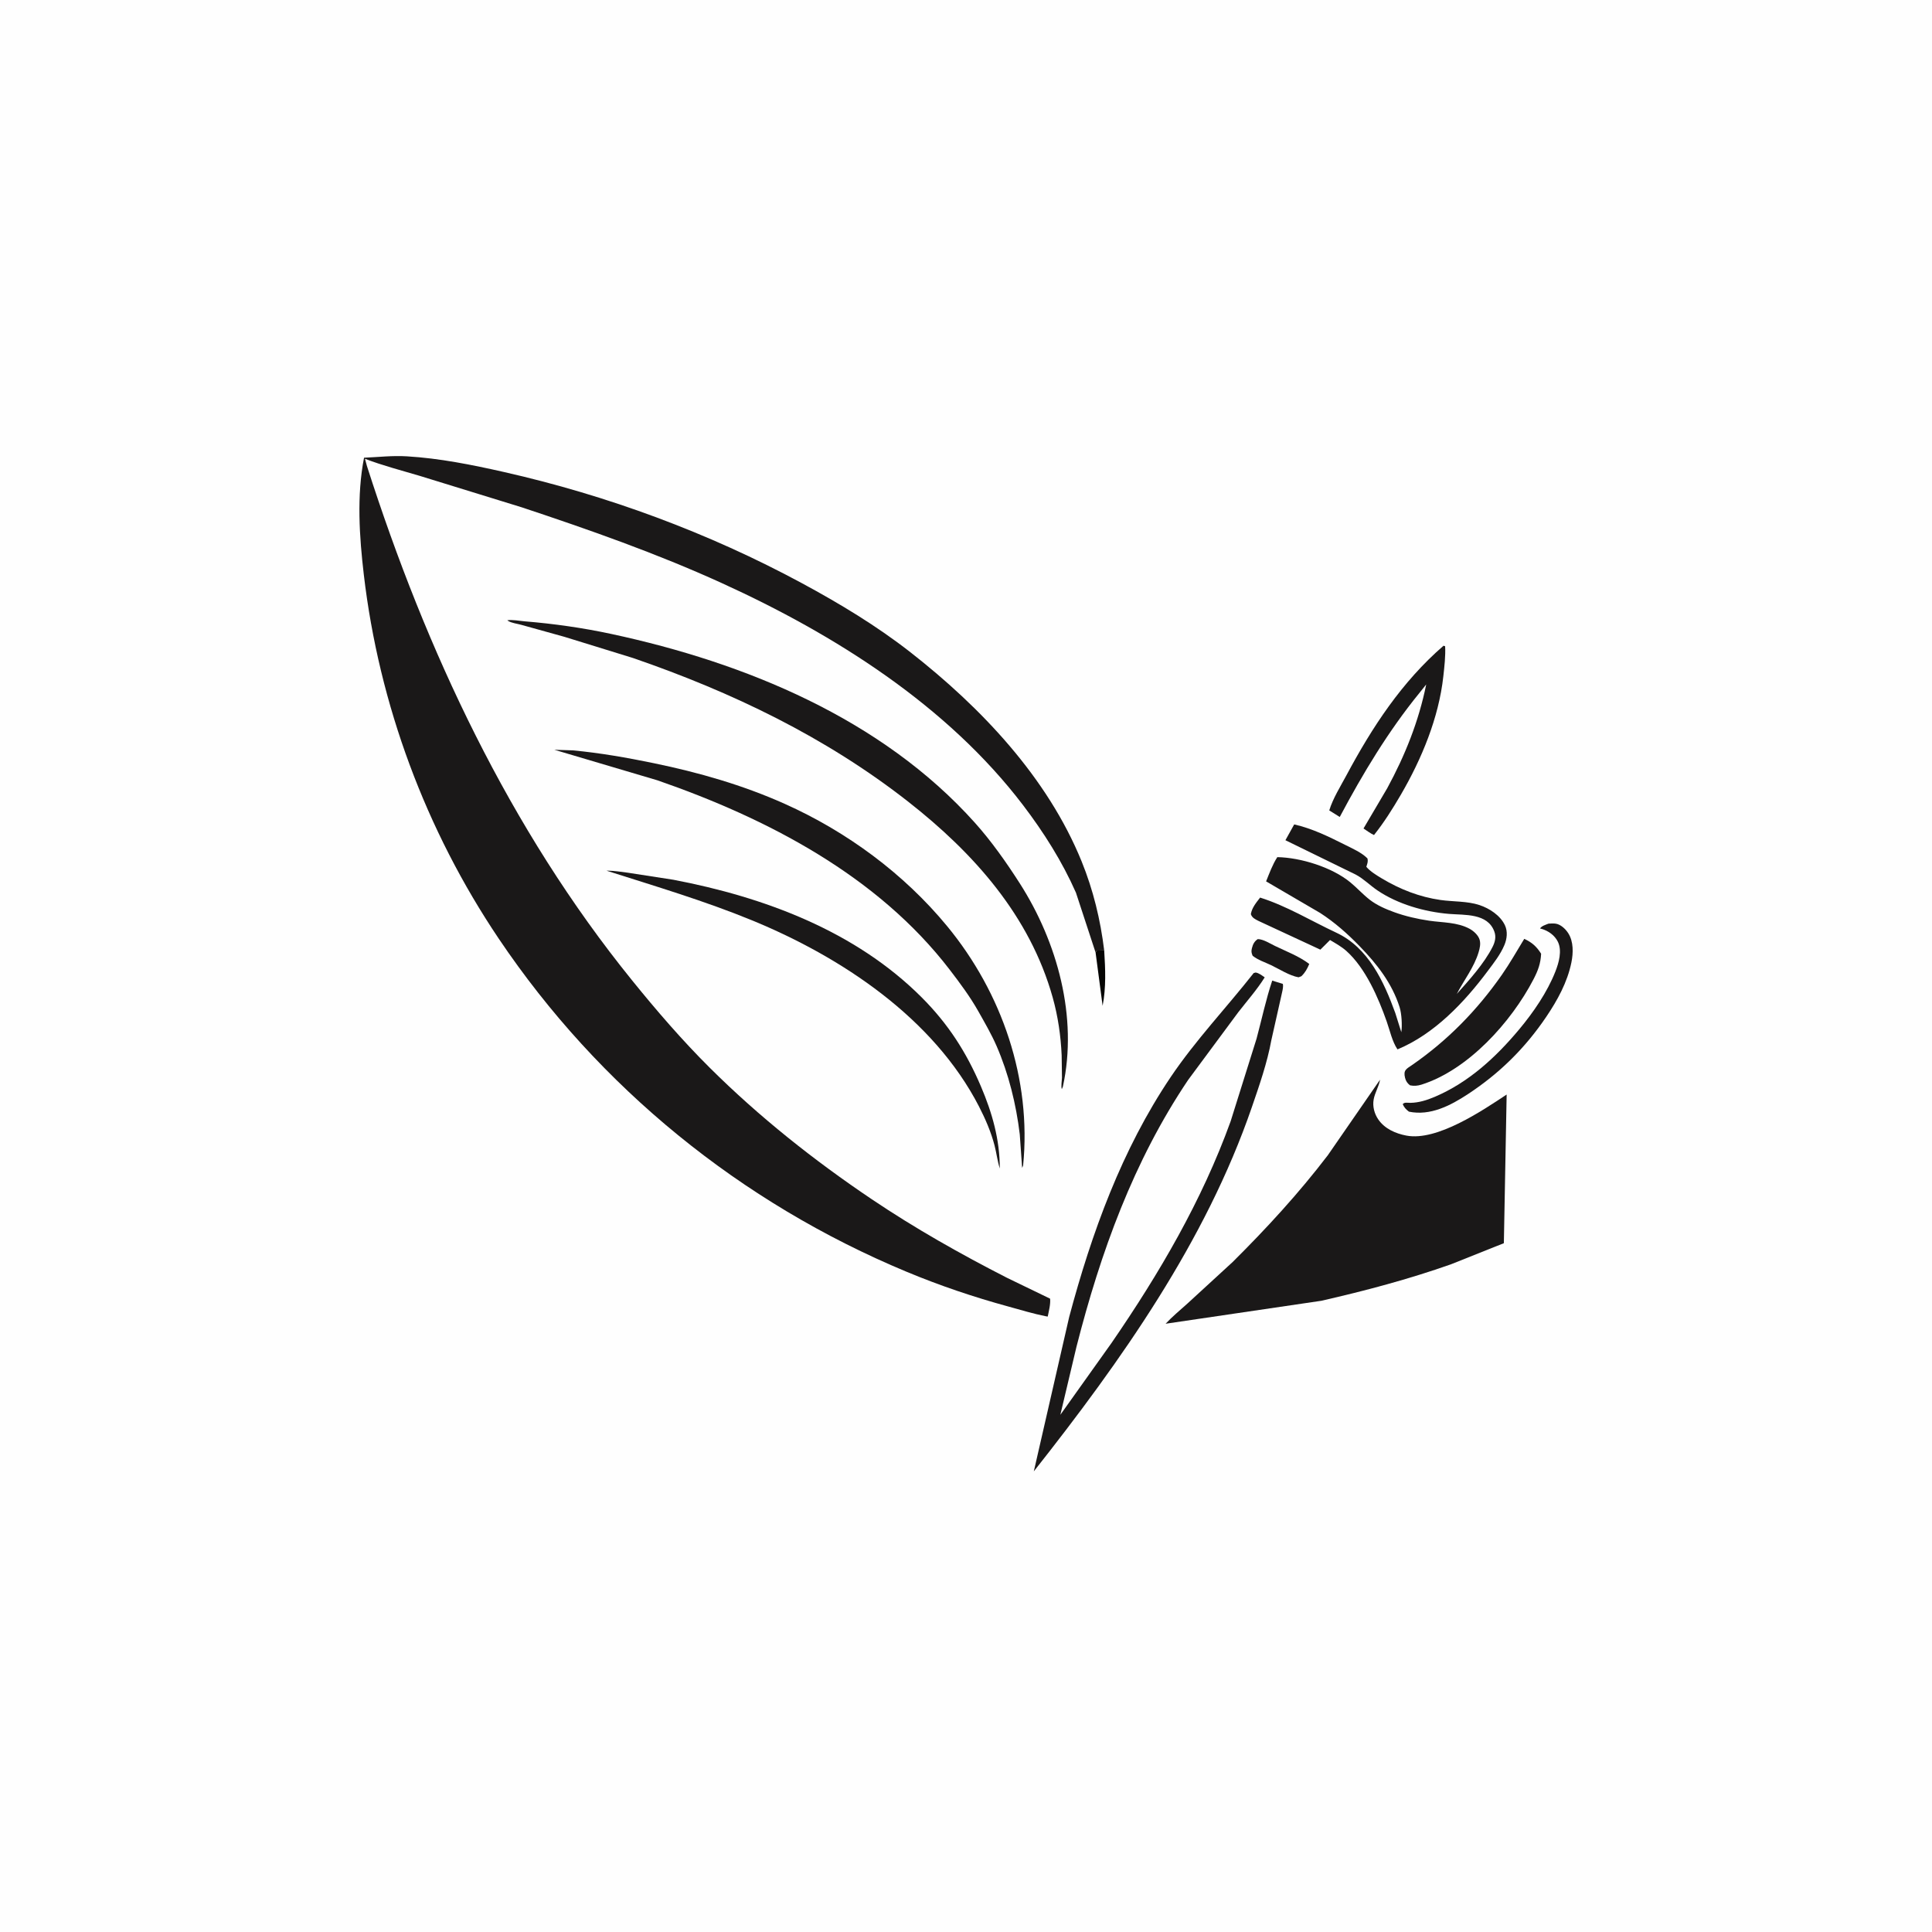<svg version="1.1" xmlns="http://www.w3.org/2000/svg" style="display: block;" viewBox="0 0 2048 2048" width="1024" height="1024">
<path transform="translate(0,0)" fill="rgb(254,254,254)" d="M -0 -0 L 2048 0 L 2048 2048 L -0 2048 L -0 -0 z"/>
<path transform="translate(0,0)" fill="rgb(5,5,4)" d="M 1161.37 1009.73 L 1162.54 1007.67 L 1170.49 1007.49 C 1171.74 1027.14 1172.6 1046.75 1168.82 1066.19 L 1161.37 1009.73 z"/>
<path transform="translate(0,0)" fill="rgb(26,24,24)" d="M 1333.27 995.5 C 1339.07 995.501 1346.4 1000.25 1351.7 1002.81 C 1364 1008.76 1376.88 1013.53 1387.87 1021.83 C 1385.69 1026.99 1383.59 1030.94 1379.5 1034.86 L 1376.5 1035.97 C 1366.96 1034.33 1356.25 1027.32 1347.38 1023.09 C 1340.88 1019.99 1333.43 1017.69 1327.83 1013.13 C 1326.51 1009.94 1326.26 1008.43 1327.12 1005 C 1328.17 1000.85 1329.73 997.798 1333.27 995.5 z"/>
<path transform="translate(0,0)" fill="rgb(26,24,24)" d="M 1641.51 979.094 C 1644.03 978.969 1646.75 978.732 1649.26 979.142 C 1654.59 980.014 1659.57 984.834 1662.38 989.204 C 1668.12 998.122 1667.79 1010.23 1665.74 1020.28 C 1661.47 1041.23 1650.94 1060.34 1639.07 1077.91 C 1616.59 1111.16 1589.4 1137.94 1555.87 1159.94 C 1537.49 1172.01 1516.09 1183.08 1493.55 1178.41 C 1490.4 1175.97 1488.62 1174.16 1486.96 1170.5 C 1488.62 1168.14 1492.16 1169.09 1494.99 1169.06 C 1503.98 1168.95 1512.62 1166.21 1520.83 1162.72 C 1556.79 1147.43 1585.52 1120.92 1610.31 1091.29 C 1625.31 1073.36 1640.15 1051.8 1648.77 1029.87 C 1652.44 1020.52 1656.08 1007.81 1651.38 998.25 C 1648.05 991.485 1641.32 986.693 1634.23 984.688 L 1632.5 984.235 C 1634.3 981.415 1638.47 980.327 1641.51 979.094 z"/>
<path transform="translate(0,0)" fill="rgb(26,24,24)" d="M 1615.77 995.215 C 1623.98 999.013 1628.86 1003.35 1633.65 1011 C 1633.15 1021.52 1630.28 1029.03 1625.49 1038.25 C 1602.07 1083.31 1556.36 1134.15 1506.75 1149.78 C 1502.53 1151.03 1499.02 1151.37 1494.7 1150.5 C 1491.94 1148.45 1490.3 1146.02 1489.44 1142.63 C 1487.28 1134.18 1491.01 1133.03 1497 1128.88 C 1534.61 1102.8 1565.67 1071.07 1591.9 1033.54 C 1600.48 1021.27 1607.95 1007.99 1615.77 995.215 z"/>
<path transform="translate(0,0)" fill="rgb(26,24,24)" d="M 1530.2 684.5 L 1531.9 685.047 C 1532.44 695.473 1531.13 706.556 1529.99 716.938 C 1525.18 760.873 1506.98 804.652 1484.88 842.558 C 1476.27 857.321 1467.16 871.789 1456.5 885.169 C 1452.62 883.422 1448.94 880.562 1445.38 878.226 L 1470.5 835.586 C 1489.48 800.699 1503.95 764.505 1511.84 725.561 L 1504.66 734.536 C 1471.63 775.08 1444.7 819.89 1420.19 866.018 L 1409.07 859.077 C 1412.89 846.452 1420.99 833.598 1427.23 821.935 C 1454.63 770.709 1485.96 722.81 1530.2 684.5 z"/>
<path transform="translate(0,0)" fill="rgb(26,24,24)" d="M 642.901 922.953 L 644.507 922.946 C 651.42 923.005 658.652 924.306 665.544 925.107 L 713.89 932.59 C 809.932 950.927 906.606 986.807 976.981 1057.23 C 1004.99 1085.27 1024.26 1115.12 1039.79 1151.54 C 1051.75 1179.58 1059.85 1207.93 1059.83 1238.64 C 1057.27 1230.66 1056.37 1222.3 1054.25 1214.19 C 1050.57 1200.04 1044.51 1186 1037.83 1173.02 C 989.592 1079.3 892.237 1014.61 796.938 975.5 C 746.872 954.954 694.432 939.386 642.901 922.953 z"/>
<path transform="translate(0,0)" fill="rgb(26,24,24)" d="M 587.614 794.781 L 607.303 795.425 C 636.253 798.144 664.559 803.137 693 809.001 C 740.613 818.816 787.283 832.166 831.742 852.056 C 897.585 881.513 958.114 926.062 1004.05 981.826 C 1062.31 1052.55 1093.61 1144.09 1084.55 1235.5 L 1083.5 1238.01 L 1081 1202.5 C 1077.18 1170.6 1069.21 1138.26 1056.39 1108.76 C 1050.97 1096.3 1043.73 1083.85 1037.06 1072 C 1028.35 1056.55 1017.53 1042.02 1006.75 1027.96 C 930.389 928.392 813.417 867.567 697.004 827.199 L 587.614 794.781 z"/>
<path transform="translate(0,0)" fill="rgb(26,24,24)" d="M 1328.94 1031.5 L 1331.06 1030.91 C 1334.68 1031.53 1337.66 1034.01 1340.64 1036.04 C 1332.54 1049.06 1321.94 1060.99 1312.55 1073.1 L 1259.5 1144.73 C 1201.6 1230.75 1166.63 1327.61 1141.14 1427.52 L 1124.01 1499.75 L 1178.41 1423.4 C 1228.96 1349.89 1274.11 1272.81 1304.52 1188.63 L 1332.01 1101 C 1337.49 1080.6 1341.93 1059.49 1348.61 1039.48 L 1359.88 1042.99 C 1360.71 1046.75 1358.77 1052.67 1358.04 1056.5 L 1347.65 1102.75 C 1343.37 1126.37 1334.84 1150.91 1327.02 1173.63 C 1277.94 1316.21 1188.62 1442.25 1095.89 1559.7 L 1133.38 1396.06 C 1157.18 1306.95 1189.13 1218.65 1241.02 1141.67 C 1267.39 1102.56 1299.87 1068.48 1328.94 1031.5 z"/>
<path transform="translate(0,0)" fill="rgb(26,24,24)" d="M 537.774 657.5 C 543.125 656.682 550.86 658.203 556.342 658.652 C 587.029 661.163 617.962 665.563 648.07 672.028 C 789.983 702.496 934.492 761.864 1033.27 871.975 C 1050.9 891.63 1066.67 914.027 1080.92 936.268 C 1120.95 998.738 1142.74 1078.26 1126.72 1151.8 L 1125.58 1154.5 C 1124.57 1152.2 1125.64 1145.22 1125.74 1142.41 L 1125.4 1118.6 C 1124.45 1097.85 1121.52 1077.44 1115.92 1057.42 C 1091.71 970.849 1032.17 904.223 962.821 849.885 C 875.174 781.214 775.92 733.655 670.961 697.497 L 598.31 675.063 L 552.512 662.326 C 548.339 661.158 542.19 660.46 538.574 658.135 L 537.774 657.5 z"/>
<path transform="translate(0,0)" fill="rgb(26,24,24)" d="M 1371.91 873.92 C 1390.95 878.215 1408.56 886.866 1425.91 895.589 C 1433.84 899.58 1443.15 903.603 1449.5 909.885 C 1450.36 912.88 1449.61 914.82 1448.74 917.679 L 1448.37 918.849 C 1452.56 923.869 1459.41 927.933 1464.98 931.28 C 1484.06 942.741 1504.91 950.877 1527.01 954.021 C 1540.42 955.928 1555.31 955.122 1568.18 959.364 C 1578.82 962.869 1590.37 970.354 1595.28 980.809 C 1598.38 987.41 1597.49 995.227 1594.73 1001.78 C 1590.47 1011.9 1583.64 1020.5 1577.12 1029.23 C 1552.27 1062.56 1520.4 1096.22 1481.39 1112.39 C 1475.77 1104.05 1473.36 1092.52 1470.02 1083 C 1461.13 1057.66 1447.5 1026.17 1427.17 1008.02 C 1422.05 1003.45 1415.75 999.97 1409.88 996.462 L 1399.64 1006.67 L 1334.07 976.221 C 1330.55 974.428 1327.2 972.891 1325.95 969 C 1327.13 962.137 1331.64 956.844 1335.78 951.481 C 1364.12 960.415 1389.81 976.193 1416.62 988.732 C 1450.53 1004.59 1466.93 1040.44 1479.05 1073.78 L 1485.46 1094.17 C 1486.53 1087.02 1485.8 1074.48 1483.64 1067.66 C 1475.51 1042.08 1459.57 1021.86 1441.11 1002.85 C 1428.32 989.685 1414.89 977.78 1399.44 967.781 L 1342.12 934.297 C 1345.6 925.701 1348.95 916.392 1354.01 908.606 C 1378.82 909.058 1411.79 919.267 1431.26 935.208 C 1438.42 941.072 1444.66 948.087 1451.98 953.762 C 1459.6 959.676 1469 963.704 1478.02 966.987 C 1489.59 971.198 1502.8 974.203 1514.97 975.984 C 1529.25 978.073 1544.71 977.484 1557.7 984.485 C 1562.05 986.826 1567.15 991.38 1568.5 996.311 C 1569.69 1000.64 1568.65 1005.16 1567.4 1009.34 C 1562.61 1025.39 1551.9 1038.9 1544.27 1053.61 C 1557.5 1038.81 1573.17 1021.55 1582.17 1003.78 C 1584.83 998.54 1586.13 993.182 1584.06 987.5 C 1576.9 967.817 1552.62 970.168 1536 968.771 C 1510.12 966.596 1481.75 958.518 1460.08 943.82 C 1452.2 938.472 1445.55 931.579 1437.13 927.087 L 1362.6 890.661 L 1371.91 873.92 z"/>
<path transform="translate(0,0)" fill="rgb(26,24,24)" d="M 1462.91 1144.52 C 1461.66 1151.84 1457.41 1158.27 1456.13 1165.5 C 1454.82 1172.91 1456.89 1180.67 1461.13 1186.78 C 1467.95 1196.6 1479.39 1201.6 1490.77 1203.77 C 1523.24 1209.97 1571.43 1177.25 1597.11 1160.27 L 1594.15 1317.83 L 1538.24 1340.15 C 1493.22 1356.05 1447.28 1368.23 1400.78 1378.86 L 1235.6 1403.22 C 1242.65 1395.66 1250.88 1388.88 1258.57 1381.96 L 1306.69 1337.76 C 1342.59 1302.11 1376.82 1264.87 1407.54 1224.62 L 1462.91 1144.52 z"/>
<path transform="translate(0,0)" fill="rgb(26,24,24)" d="M 1161.37 1009.73 L 1140.54 946.262 C 1125.91 913.165 1106.53 882.491 1084.66 853.726 C 1004.14 747.847 884.671 672.495 764.825 617.952 C 695.987 586.624 624.759 561.581 553.049 537.769 L 445.289 504.54 C 425.824 498.726 405.845 493.602 386.881 486.328 L 388.965 494 C 451.794 689.888 540.052 878.629 670.048 1039.24 C 696 1071.31 723.168 1102.83 752.435 1131.92 C 804.728 1183.9 862.829 1230 923.962 1271.15 C 970.091 1302.21 1018.02 1329.25 1067.49 1354.55 L 1113.15 1376.64 C 1113.78 1382.39 1111.78 1389.91 1110.63 1395.62 L 1108.57 1395.28 C 1095.24 1392.63 1082.13 1388.59 1069.03 1385.01 C 1032.06 1374.9 996.386 1362.86 961 1348.12 C 785.445 1275 635.07 1153.06 528.765 995.121 C 451.367 880.131 401.793 746.852 385.662 609.189 C 380.914 568.664 378.022 525.531 385.9 485.207 C 401.149 484.551 415.861 482.802 431.17 483.712 C 465.828 485.772 500.2 492.667 534 500.305 C 643.611 525.074 751.255 564.849 850.153 618.252 C 890.077 639.811 929.364 663.473 965.166 691.475 C 1039.96 749.976 1110.42 824.126 1146.63 913.279 C 1158.9 943.498 1166.57 975.164 1170.49 1007.49 L 1162.54 1007.67 L 1161.37 1009.73 z"/>
</svg>